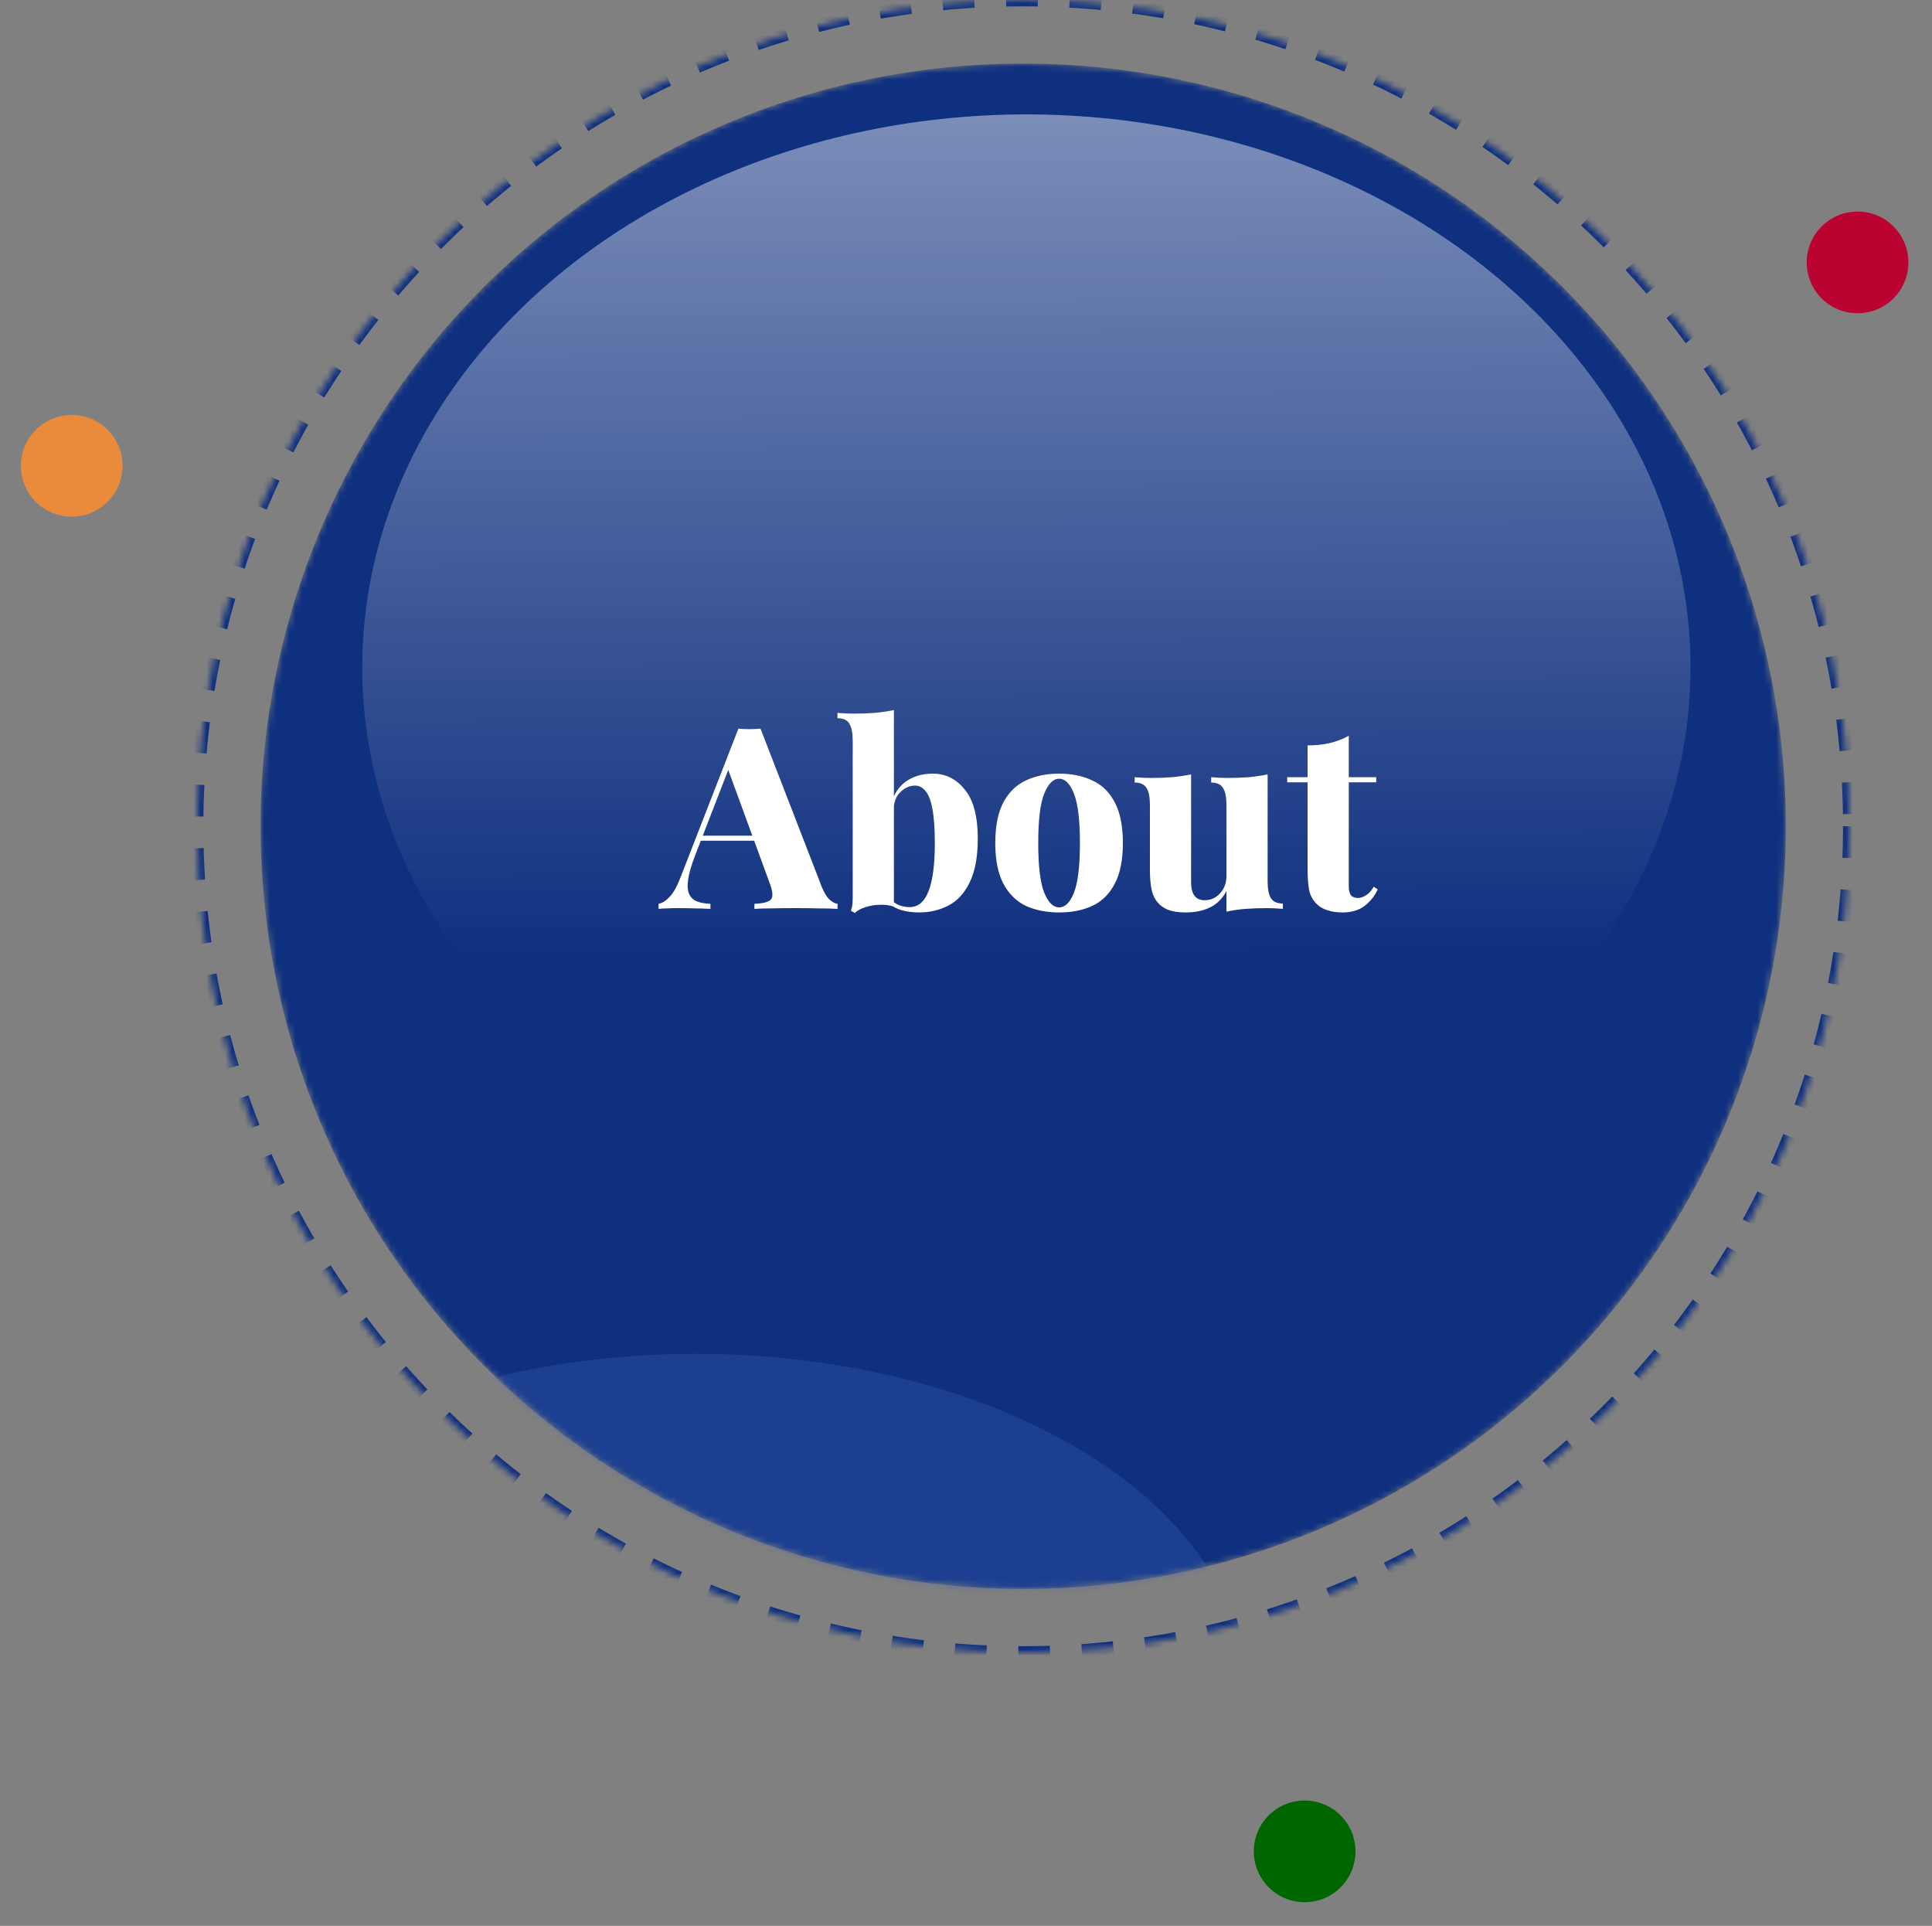<svg width="304" height="303" viewBox="0 0 304 303" fill="none" xmlns="http://www.w3.org/2000/svg">
<rect x="0" y="0" width="304" height="303" fill="#808080" stroke="none"/>
<mask id="mask0_401_92" style="mask-type:alpha" maskUnits="userSpaceOnUse" x="41" y="10" width="240" height="240">
<circle cx="161" cy="130" r="120" fill="#068906"/>
</mask>
<g mask="url(#mask0_401_92)">
<circle cx="161" cy="130" r="120" fill="#0F307F"/>
<ellipse cx="109.5" cy="266" rx="86.5" ry="53" fill="#3459B3" fill-opacity="0.36"/>
</g>
<ellipse cx="161.5" cy="105" rx="104.5" ry="87" fill="url(#paint0_linear_401_92)"/>
<mask id="path-5-inside-1_401_92" fill="white">
<path d="M291 130C291 201.797 232.797 260 161 260C89.203 260 31 201.797 31 130C31 58.203 89.203 0 161 0C232.797 0 291 58.203 291 130ZM159.7 130C159.7 130.718 160.282 131.3 161 131.3C161.718 131.3 162.3 130.718 162.3 130C162.3 129.282 161.718 128.7 161 128.7C160.282 128.7 159.7 129.282 159.7 130Z"/>
</mask>
<path d="M291 130C291 201.797 232.797 260 161 260C89.203 260 31 201.797 31 130C31 58.203 89.203 0 161 0C232.797 0 291 58.203 291 130ZM159.7 130C159.7 130.718 160.282 131.3 161 131.3C161.718 131.3 162.3 130.718 162.3 130C162.3 129.282 161.718 128.7 161 128.7C160.282 128.7 159.7 129.282 159.7 130Z" stroke="#0F307F" stroke-width="2" stroke-dasharray="5 5" mask="url(#path-5-inside-1_401_92)"/>
<path d="M119.668 114.64L129.348 139.64C129.748 140.573 130.161 141.227 130.588 141.6C131.041 141.973 131.441 142.173 131.788 142.2V143C130.934 142.947 129.908 142.92 128.708 142.92C127.534 142.893 126.334 142.88 125.108 142.88C123.828 142.88 122.614 142.893 121.468 142.92C120.321 142.92 119.401 142.947 118.708 143V142.2C120.068 142.147 120.934 141.92 121.308 141.52C121.681 141.093 121.601 140.2 121.068 138.84L114.428 120.68L115.228 119.48L109.388 134.56C108.774 136.16 108.401 137.453 108.268 138.44C108.134 139.427 108.201 140.187 108.468 140.72C108.734 141.253 109.148 141.627 109.708 141.84C110.294 142.053 110.988 142.173 111.788 142.2V143C110.854 142.947 109.988 142.92 109.188 142.92C108.414 142.893 107.574 142.88 106.668 142.88C106.134 142.88 105.588 142.893 105.028 142.92C104.494 142.92 104.028 142.947 103.628 143V142.2C104.214 142.093 104.801 141.72 105.388 141.08C106.001 140.44 106.601 139.333 107.188 137.76L116.188 114.64C116.721 114.693 117.294 114.72 117.908 114.72C118.548 114.72 119.134 114.693 119.668 114.64ZM121.748 131.48V132.28H109.828L110.228 131.48H121.748ZM146.775 121.72C148.802 121.72 150.482 122.56 151.815 124.24C153.175 125.893 153.855 128.453 153.855 131.92C153.855 134.8 153.428 137.107 152.575 138.84C151.748 140.547 150.628 141.76 149.215 142.48C147.828 143.2 146.295 143.56 144.615 143.56C143.628 143.56 142.708 143.44 141.855 143.2C141.028 142.96 140.268 142.52 139.575 141.88L140.095 141.48C140.522 141.907 141.002 142.227 141.535 142.44C142.068 142.627 142.588 142.72 143.095 142.72C144.455 142.72 145.455 141.893 146.095 140.24C146.762 138.56 147.095 136.027 147.095 132.64C147.095 130.32 146.962 128.507 146.695 127.2C146.455 125.893 146.095 124.973 145.615 124.44C145.162 123.88 144.615 123.6 143.975 123.6C143.148 123.6 142.388 123.933 141.695 124.6C141.028 125.24 140.668 126.12 140.615 127.24L140.535 125.56C141.068 124.28 141.882 123.32 142.975 122.68C144.068 122.04 145.335 121.72 146.775 121.72ZM140.655 111.72V142.64C139.882 142.4 139.095 142.307 138.295 142.36C137.495 142.387 136.762 142.52 136.095 142.76C135.428 142.973 134.895 143.267 134.495 143.64L133.895 143.28C134.028 142.907 134.108 142.533 134.135 142.16C134.162 141.787 134.175 141.413 134.175 141.04V116.52C134.175 115.32 134.002 114.44 133.655 113.88C133.335 113.293 132.708 113 131.775 113V112.16C132.628 112.24 133.455 112.28 134.255 112.28C135.482 112.28 136.628 112.24 137.695 112.16C138.762 112.053 139.748 111.907 140.655 111.72ZM166.646 121.72C168.646 121.72 170.393 122.08 171.886 122.8C173.406 123.493 174.579 124.64 175.406 126.24C176.259 127.84 176.686 129.973 176.686 132.64C176.686 135.307 176.259 137.44 175.406 139.04C174.579 140.64 173.406 141.8 171.886 142.52C170.393 143.213 168.646 143.56 166.646 143.56C164.673 143.56 162.926 143.213 161.406 142.52C159.913 141.8 158.739 140.64 157.886 139.04C157.033 137.44 156.606 135.307 156.606 132.64C156.606 129.973 157.033 127.84 157.886 126.24C158.739 124.64 159.913 123.493 161.406 122.8C162.926 122.08 164.673 121.72 166.646 121.72ZM166.646 122.52C165.713 122.52 164.926 123.32 164.286 124.92C163.673 126.493 163.366 129.067 163.366 132.64C163.366 136.213 163.673 138.8 164.286 140.4C164.926 141.973 165.713 142.76 166.646 142.76C167.606 142.76 168.393 141.973 169.006 140.4C169.619 138.8 169.926 136.213 169.926 132.64C169.926 129.067 169.619 126.493 169.006 124.92C168.393 123.32 167.606 122.52 166.646 122.52ZM199.459 121.84V138.64C199.459 139.84 199.632 140.733 199.979 141.32C200.352 141.88 200.979 142.16 201.859 142.16V143C201.032 142.92 200.205 142.88 199.379 142.88C198.152 142.88 197.005 142.92 195.939 143C194.899 143.08 193.912 143.227 192.979 143.44V140.2C192.339 141.4 191.459 142.267 190.339 142.8C189.245 143.307 187.992 143.56 186.579 143.56C185.405 143.56 184.459 143.413 183.739 143.12C183.045 142.827 182.512 142.44 182.139 141.96C181.712 141.48 181.405 140.84 181.219 140.04C181.032 139.213 180.939 138.133 180.939 136.8V126.64C180.939 125.44 180.765 124.56 180.419 124C180.072 123.413 179.445 123.12 178.539 123.12V122.28C179.392 122.36 180.219 122.4 181.019 122.4C182.245 122.4 183.392 122.36 184.459 122.28C185.525 122.173 186.512 122.027 187.419 121.84V138.72C187.419 139.333 187.485 139.853 187.619 140.28C187.752 140.707 187.979 141.04 188.299 141.28C188.619 141.52 189.045 141.64 189.579 141.64C190.192 141.64 190.752 141.48 191.259 141.16C191.765 140.84 192.179 140.4 192.499 139.84C192.819 139.253 192.979 138.6 192.979 137.88V126.64C192.979 125.44 192.805 124.56 192.459 124C192.112 123.413 191.485 123.12 190.579 123.12V122.28C191.432 122.36 192.259 122.4 193.059 122.4C194.285 122.4 195.432 122.36 196.499 122.28C197.565 122.173 198.552 122.027 199.459 121.84ZM212.229 115.76V122.28H216.549V123.08H212.229V139.44C212.229 140.107 212.349 140.587 212.589 140.88C212.829 141.147 213.189 141.28 213.669 141.28C214.069 141.28 214.482 141.147 214.909 140.88C215.362 140.613 215.776 140.16 216.149 139.52L216.789 139.92C216.282 141.013 215.576 141.893 214.669 142.56C213.789 143.227 212.629 143.56 211.189 143.56C210.309 143.56 209.522 143.44 208.829 143.2C208.162 142.987 207.602 142.653 207.149 142.2C206.562 141.613 206.176 140.893 205.989 140.04C205.829 139.16 205.749 138.027 205.749 136.64V123.08H202.549V122.28H205.749V117.28C207.002 117.28 208.149 117.16 209.189 116.92C210.256 116.68 211.269 116.293 212.229 115.76Z" fill="white"/>
<circle cx="292.286" cy="41.286" r="8" transform="rotate(139.02 292.286 41.286)" fill="#BA0331"/>
<circle cx="205.286" cy="291.286" r="8" transform="rotate(139.02 205.286 291.286)" fill="#006600"/>
<circle cx="11.286" cy="73.286" r="8" transform="rotate(139.02 11.286 73.286)" fill="#EA8B3C"/>
<defs>
<linearGradient id="paint0_linear_401_92" x1="161.5" y1="18" x2="161.963" y2="151" gradientUnits="userSpaceOnUse">
<stop stop-color="white" stop-opacity="0.45"/>
<stop offset="1" stop-color="white" stop-opacity="0"/>
</linearGradient>
</defs>
</svg>
